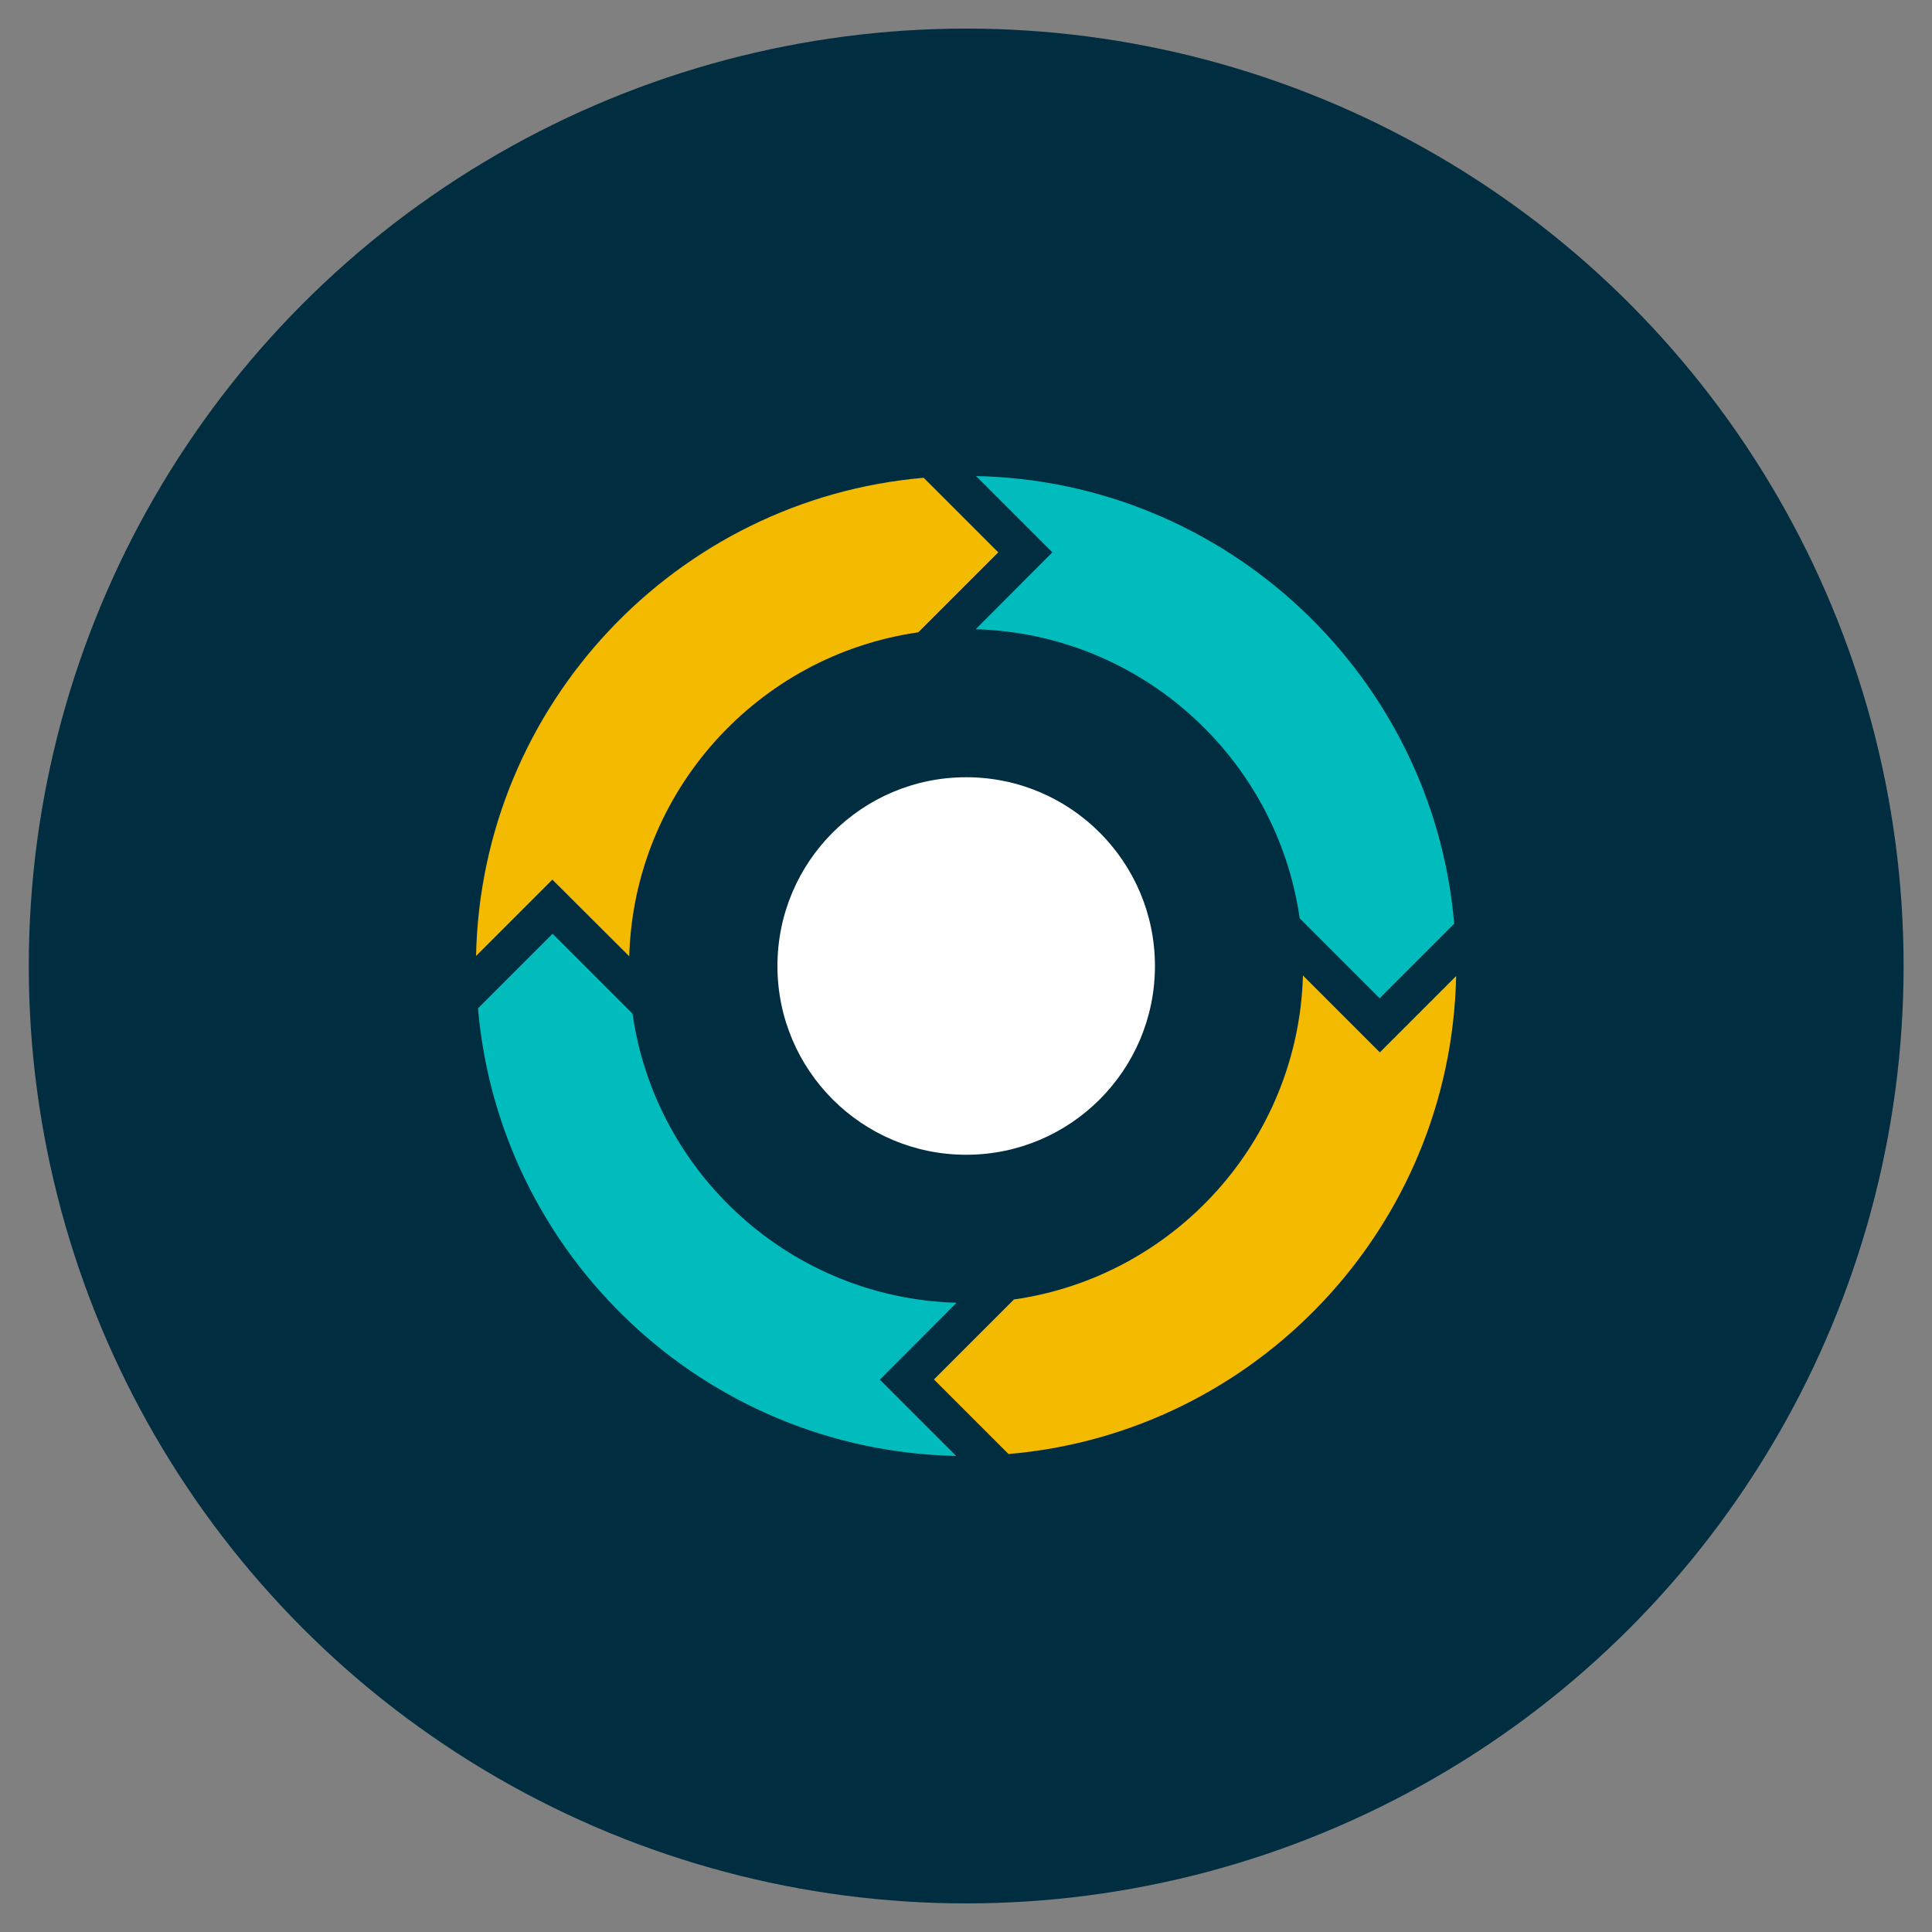 <?xml version="1.0" encoding="UTF-8"?> <svg xmlns="http://www.w3.org/2000/svg" xmlns:v="https://vecta.io/nano" viewBox="0 0 1000 1000"><rect x="0" y="0" width="1000" height="1000" fill="#808080" stroke="none"/><circle cx="500.1" cy="500" r="485.2" fill="#002d3f"></circle><path d="M325.7 495c2.4-85.6 66.7-155.9 149.6-167.7l41.4-41.4-38.6-38.6c-128 11-229 117.4-231.7 247.5l39.5-39.5 39.8 39.7z" fill="#f4ba00"></path><path d="M495.1 674.3c-85.6-2.4-155.9-66.7-167.7-149.6L286 483.3l-38.6 38.6c11 128 117.4 229 247.5 231.7l-39.5-39.5 39.7-39.8z" fill="#00bcbc"></path><path d="M753.7 505.2l-39.5 39.5-39.8-39.8c-2.4 85.6-66.7 155.9-149.6 167.7L483.4 714l38.6 38.6c128-10.9 229-117.2 231.7-247.4z" fill="#f4ba00"></path><path d="M505 325.7c85.6 2.4 155.9 66.7 167.7 149.6l41.4 41.4 38.6-38.6c-11-128-117.4-229-247.5-231.7l39.5 39.5-39.7 39.8z" fill="#00bcbc"></path><circle cx="500.1" cy="500" r="97.7" fill="#fff"></circle></svg> 